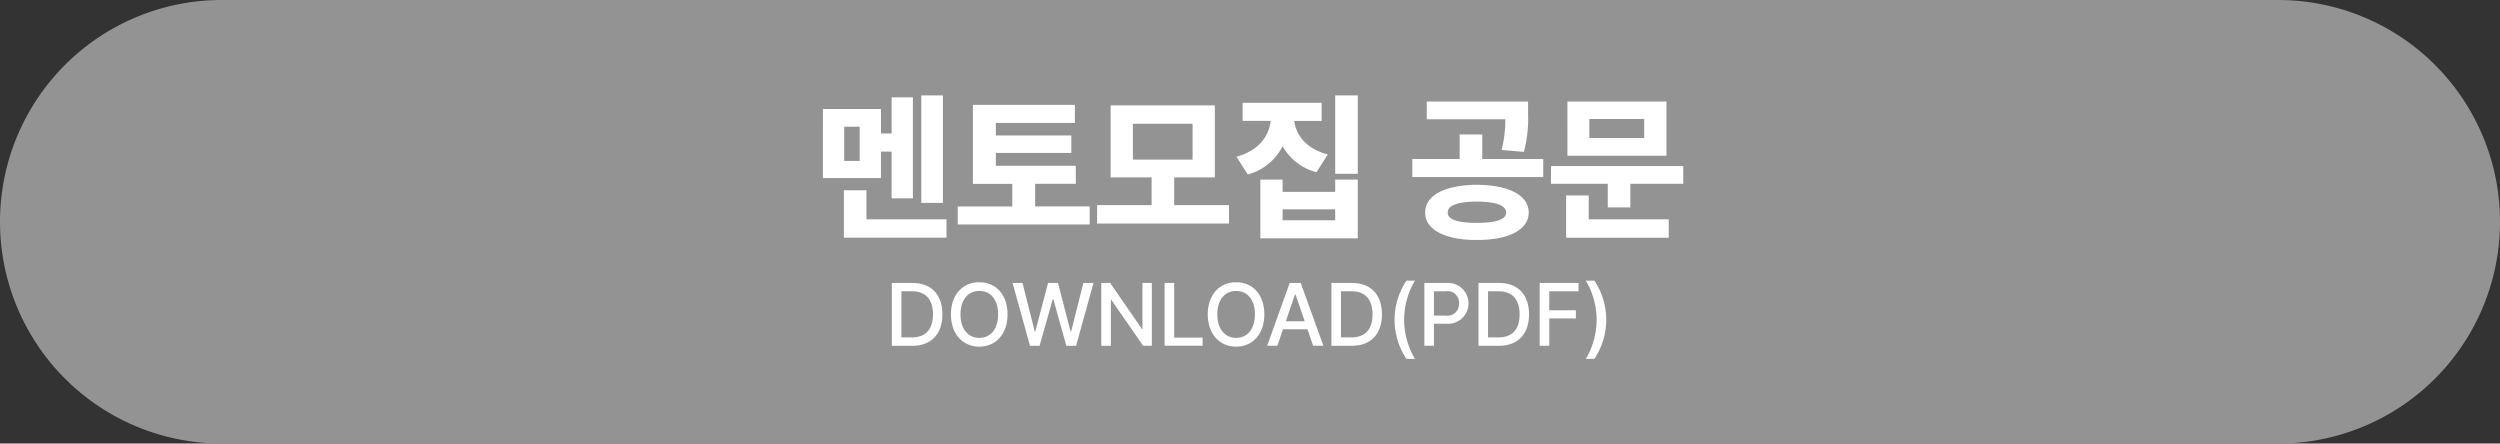 <svg data-name="그룹 586" xmlns="http://www.w3.org/2000/svg" width="310" height="55" viewBox="0 0 310 55">
    <rect x="0" y="0" width="310" height="55" fill="#333333" stroke="none"/>
    <defs>
        <clipPath id="8flytptyda">
            <path data-name="사각형 293" style="fill:none" d="M0 0h310v55H0z"/>
        </clipPath>
    </defs>
    <g data-name="그룹 585" style="clip-path:url(#8flytptyda)">
        <path data-name="패스 4206" d="M27.5 0h255a27.5 27.5 0 0 1 0 55h-255a27.5 27.5 0 0 1 0-55" style="fill:#939393"/>
        <path data-name="패스 4207" d="M110.588 42.875v-7.789h2.6c2.3.011 3.664 1.463 3.675 3.9-.011 2.42-1.375 3.894-3.741 3.894zm2.464-1.034c1.76 0 2.629-1.023 2.641-2.86-.012-1.837-.881-2.85-2.575-2.861h-1.342v5.721z" style="fill:#fff"/>
        <path data-name="패스 4208" d="M121.435 42.985c-2.025 0-3.511-1.518-3.522-4.005.011-2.486 1.5-3.993 3.522-3.982 2.013-.011 3.5 1.5 3.5 3.982s-1.485 4.005-3.5 4.005m0-1.078c1.331-.012 2.332-1.034 2.332-2.927s-1-2.915-2.332-2.9c-1.343-.011-2.333 1.023-2.333 2.9s.99 2.915 2.333 2.927" style="fill:#fff"/>
        <path data-name="패스 4209" d="M125.559 35.086h1.232l1.518 6.029h.066l1.585-6.029h1.232l1.562 6.029h.066l1.518-6.029h1.255l-2.157 7.789h-1.21l-1.626-5.809h-.044l-1.65 5.809h-1.188z" style="fill:#fff"/>
        <path data-name="패스 4210" d="M142.829 42.875h-1.078l-3.938-5.675h-.066v5.677h-1.188v-7.791h1.1l3.939 5.7h.066v-5.7h1.166z" style="fill:#fff"/>
        <path data-name="패스 4211" d="M144.413 35.086h1.187v6.777h3.521v1.012h-4.709z" style="fill:#fff"/>
        <path data-name="패스 4212" d="M153.279 42.985c-2.024 0-3.51-1.518-3.521-4.005.011-2.486 1.5-3.993 3.521-3.982 2.013-.011 3.5 1.5 3.5 3.982s-1.485 4.005-3.5 4.005m0-1.078c1.331-.012 2.332-1.034 2.332-2.927s-1-2.915-2.332-2.9c-1.342-.011-2.333 1.023-2.333 2.9s.991 2.915 2.333 2.927" style="fill:#fff"/>
        <path data-name="패스 4213" d="m157.129 42.875 2.794-7.789h1.364l2.816 7.789h-1.276l-.7-2.046h-3.036l-.7 2.046zm4.653-3.036-1.133-3.323h-.066l-1.144 3.323z" style="fill:#fff"/>
        <path data-name="패스 4214" d="M165.092 42.875v-7.789h2.6c2.3.011 3.664 1.463 3.675 3.9-.011 2.42-1.375 3.894-3.742 3.894zm2.465-1.034c1.759 0 2.629-1.023 2.641-2.86-.012-1.837-.882-2.85-2.576-2.861h-1.341v5.721z" style="fill:#fff"/>
        <path data-name="패스 4215" d="M174.4 34.8h1.056a9.44 9.44 0 0 0 0 9.7H174.4a8.721 8.721 0 0 1 0-9.7" style="fill:#fff"/>
        <path data-name="패스 4216" d="M176.62 35.086h2.773a2.536 2.536 0 1 1 0 5.061h-1.584v2.728h-1.189zm2.663 4.049a1.428 1.428 0 0 0 1.628-1.519 1.409 1.409 0 0 0-1.628-1.5h-1.474v3.015z" style="fill:#fff"/>
        <path data-name="패스 4217" d="M183.33 42.875v-7.789h2.6c2.3.011 3.664 1.463 3.675 3.9-.011 2.42-1.375 3.894-3.741 3.894zm2.464-1.034c1.76 0 2.629-1.023 2.641-2.86-.012-1.837-.881-2.85-2.575-2.861h-1.342v5.721z" style="fill:#fff"/>
        <path data-name="패스 4218" d="M190.92 35.086h4.819v1.034h-3.631v2.355h3.3v1.011h-3.3v3.389h-1.188z" style="fill:#fff"/>
        <path data-name="패스 4219" d="M197.7 44.5h-1.06a9.44 9.44 0 0 0 0-9.7h1.06a8.721 8.721 0 0 1 0 9.7" style="fill:#fff"/>
        <path data-name="패스 4220" d="M102.041 13.512h7.2v3.041h1.32v-4.482h2.639v12.524h-2.641v-5.8h-1.32v3.281h-7.2zm2.6 10.082h2.8v3.6h9.922v2.28h-12.721zm1.96-7.881h-1.92v4.24h1.92zm10.322 9.441h-2.681V11.832h2.681z" style="fill:#fff"/>
        <path data-name="패스 4221" d="M133.4 22.794h-5.041v2.8h6.762v2.24h-16.36V25.6h6.762v-2.8h-4.882V13h12.643v2.24h-9.8v1.561h9.362v2.16h-9.362v1.6h9.916z" style="fill:#fff"/>
        <path data-name="패스 4222" d="M152.4 27.715h-16.359v-2.28h6.759v-3.441h-5.081v-8.922h12.922v8.922H145.6v3.441h6.8zm-4.521-12.362h-7.4v4.44h7.4z" style="fill:#fff"/>
        <path data-name="패스 4223" d="M163.883 14.992h-3.4c.221 1.721 1.441 3.441 4.161 4.162l-1.4 2.2a6.772 6.772 0 0 1-4.2-3.221 6.8 6.8 0 0 1-4.321 3.5l-1.4-2.2c2.8-.761 4.041-2.6 4.241-4.442h-3.481v-2.24h9.8zm-7.6 7.282h2.76v1.52h6.521v-1.52h2.8v7.282h-12.082zm9.281 3.681h-6.521v1.359h6.521zm0-14.123h2.8v9.722h-2.8z" style="fill:#fff"/>
        <path data-name="패스 4224" d="M175.12 19.713H181v-3.04h2.8v3.04h7.563v2.241H175.12zm14.443 6.642c-.019 2.14-2.5 3.421-6.441 3.4-3.88.02-6.421-1.261-6.4-3.4-.02-2.16 2.521-3.421 6.4-3.441 3.941.02 6.422 1.281 6.441 3.441m-12.642-13.763h12.562v1.44a16.441 16.441 0 0 1-.519 4.8l-2.761-.24a15.513 15.513 0 0 0 .46-3.8h-9.742zm6.2 15.043c2.34 0 3.642-.4 3.642-1.28 0-.9-1.3-1.34-3.642-1.361-2.341.021-3.621.46-3.6 1.361-.02.88 1.26 1.28 3.6 1.28" style="fill:#fff"/>
        <path data-name="패스 4225" d="M208.725 22.794h-6.562v2.921h-2.8v-2.921h-7.041v-2.2h16.4zM194.2 24.235h2.8V27.2h9.922v2.28H194.2zm.16-11.643h12.283v6.722h-12.282zm9.522 2.16h-6.8v2.36h6.8z" style="fill:#fff"/>
    </g>
</svg>
